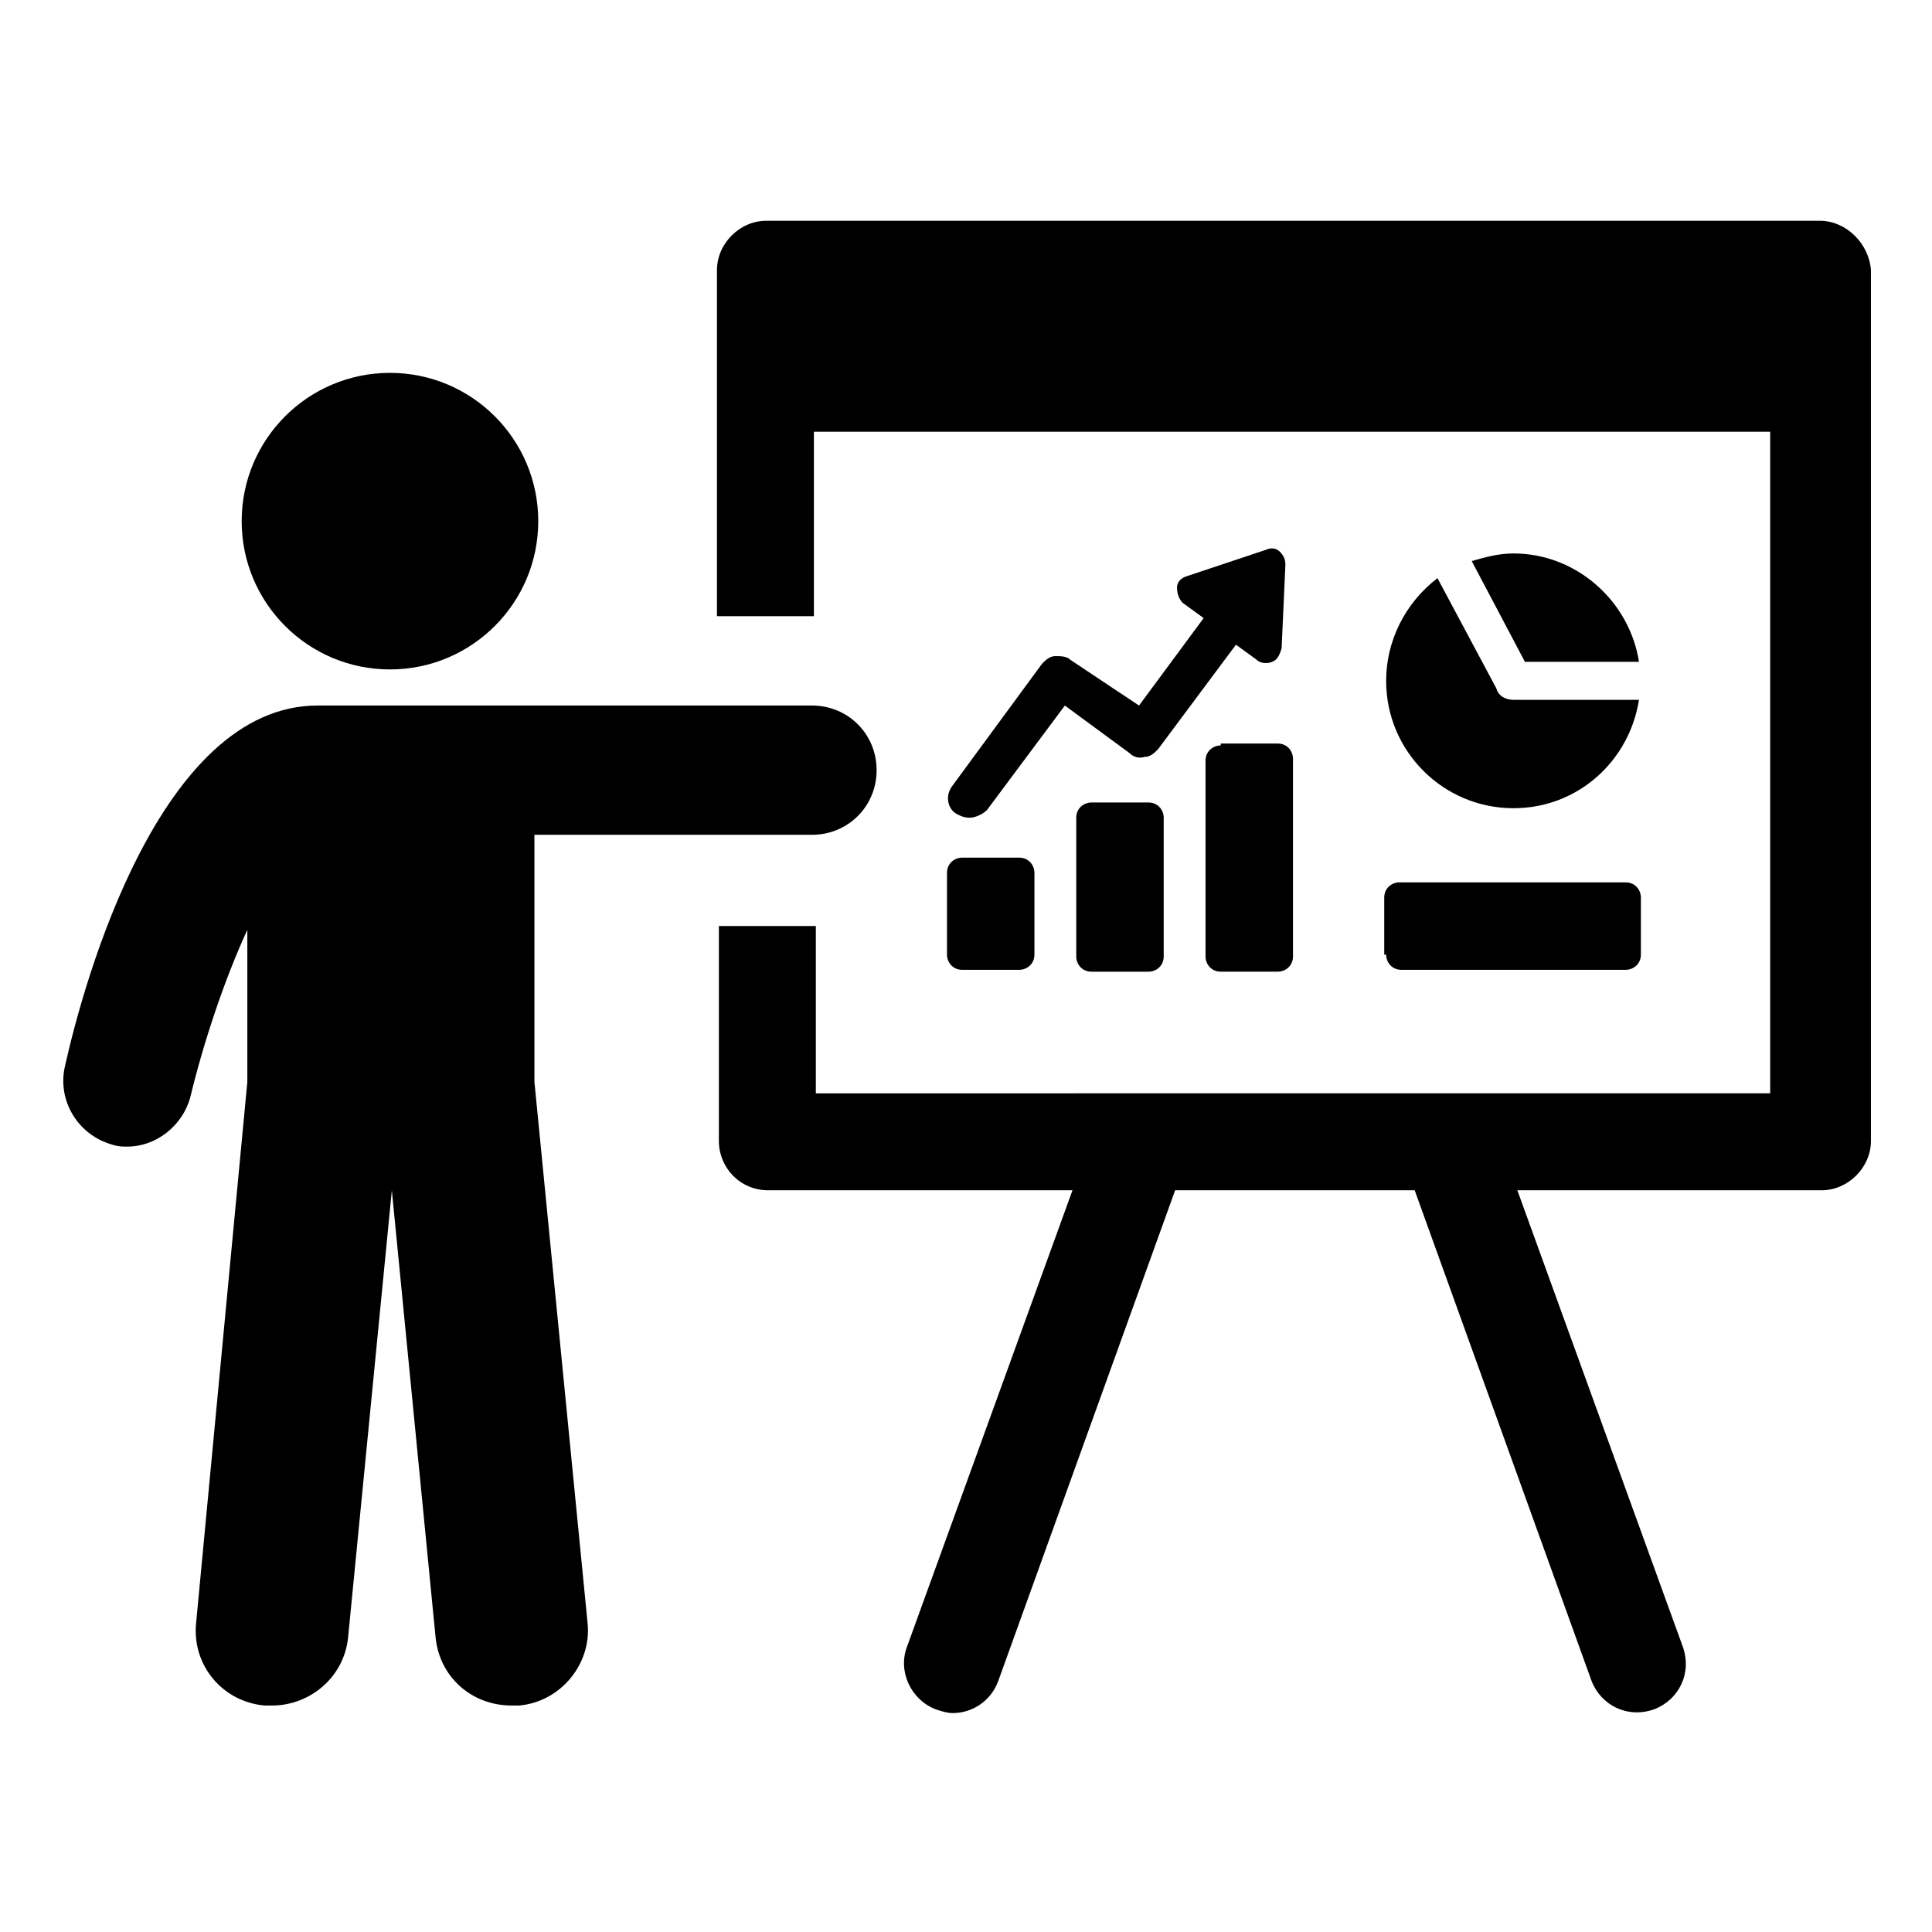 <?xml version="1.0" encoding="UTF-8"?>
<!-- Uploaded to: SVG Repo, www.svgrepo.com, Generator: SVG Repo Mixer Tools -->
<svg fill="#000000" width="800px" height="800px" version="1.1" viewBox="144 144 512 512" xmlns="http://www.w3.org/2000/svg">
 <g>
  <path d="m626.21 202.5h-279.11c-7.055 0-13.098 6.047-13.098 13.098v91.691h25.695v-48.871h253.42v175.32l-252.91 0.008v-44.336h-25.695v56.93c0 7.055 5.543 13.098 13.098 13.098h80.609l-43.832 120.91c-2.519 6.551 1.008 14.105 7.559 16.625 1.512 0.504 3.023 1.008 4.535 1.008 5.039 0 10.078-3.023 12.09-8.566l46.855-129.98h63.48l46.855 129.98c2.519 6.551 9.574 10.078 16.625 7.559 6.551-2.519 10.078-9.574 7.559-16.625l-43.832-120.91h80.609c7.055 0 13.098-6.047 13.098-13.098v-230.74c-0.504-7.055-6.551-13.102-13.602-13.102z"/>
  <path d="m284.62 365.23h74.562c9.574 0 17.129-7.559 17.129-17.129 0-9.574-7.559-17.129-17.129-17.129h-130.99c-41.816 0-61.969 73.051-67.008 95.723-2.016 9.07 3.527 18.137 12.594 20.656 1.512 0.504 2.519 0.504 4.031 0.504 7.559 0 14.609-5.543 16.625-13.098 3.527-14.609 9.07-31.234 15.113-44.336v40.305l-13.594 143.59c-1.008 11.082 7.055 20.656 18.137 21.664h2.016c10.078 0 19.145-7.559 20.152-18.137l11.586-118.39 11.586 118.39c1.008 10.578 9.574 18.137 20.152 18.137h2.016c11.082-1.008 19.145-11.082 18.137-21.664l-14.105-143.59v-65.496z"/>
  <path d="m286.64 282.11c0 21.703-17.594 39.297-39.297 39.297s-39.297-17.594-39.297-39.297 17.594-39.297 39.297-39.297 39.297 17.594 39.297 39.297"/>
  <path d="m578.35 319.39c-2.519-16.121-16.625-28.719-33.25-28.719-4.031 0-7.559 1.008-11.082 2.016l14.105 26.703z"/>
  <path d="m511.34 324.43c0 18.641 15.113 33.754 33.754 33.754 17.129 0 30.73-12.594 33.25-28.719h-33.25c-2.016 0-4.031-1.008-4.535-3.023l-15.617-29.223c-8.562 6.555-13.602 16.633-13.602 27.211z"/>
  <path d="m427.71 318.89c-1.008-1.008-2.519-1.008-4.031-1.008s-2.519 1.008-3.527 2.016l-23.68 32.242c-2.016 2.519-1.512 6.047 1.008 7.559 1.008 0.504 2.016 1.008 3.527 1.008 1.512 0 3.527-1.008 4.535-2.016l20.656-27.711 17.129 12.594c1.008 1.008 2.519 1.512 4.031 1.008 1.512 0 2.519-1.008 3.527-2.016l20.656-27.711 5.543 4.031c1.008 1.008 3.023 1.008 4.031 0.504 1.512-0.504 2.016-2.016 2.519-3.527l1.008-22.168c0-1.512-0.504-2.519-1.512-3.527-1.008-1.008-2.519-1.008-3.527-0.504l-21.16 7.055c-1.512 0.504-2.519 1.512-2.519 3.023s0.504 3.023 1.512 4.031l5.543 4.031-17.129 23.176z"/>
  <path d="m394.96 396.98c0 2.016 1.512 4.031 4.031 4.031h15.113c2.016 0 4.031-1.512 4.031-4.031v-21.664c0-2.016-1.512-4.031-4.031-4.031h-15.113c-2.016 0-4.031 1.512-4.031 4.031z"/>
  <path d="m433.25 356.67c-2.016 0-4.031 1.512-4.031 4.031v36.777c0 2.016 1.512 4.031 4.031 4.031h15.113c2.016 0 4.031-1.512 4.031-4.031v-36.777c0-2.016-1.512-4.031-4.031-4.031z"/>
  <path d="m467.51 341.55c-2.016 0-4.031 1.512-4.031 4.031v51.891c0 2.016 1.512 4.031 4.031 4.031h15.113c2.016 0 4.031-1.512 4.031-4.031v-52.395c0-2.016-1.512-4.031-4.031-4.031l-15.113 0.004z"/>
  <path d="m511.34 396.98c0 2.016 1.512 4.031 4.031 4.031h59.449c2.016 0 4.031-1.512 4.031-4.031v-15.113c0-2.016-1.512-4.031-4.031-4.031h-59.953c-2.016 0-4.031 1.512-4.031 4.031v15.113z"/>
 </g>
</svg>